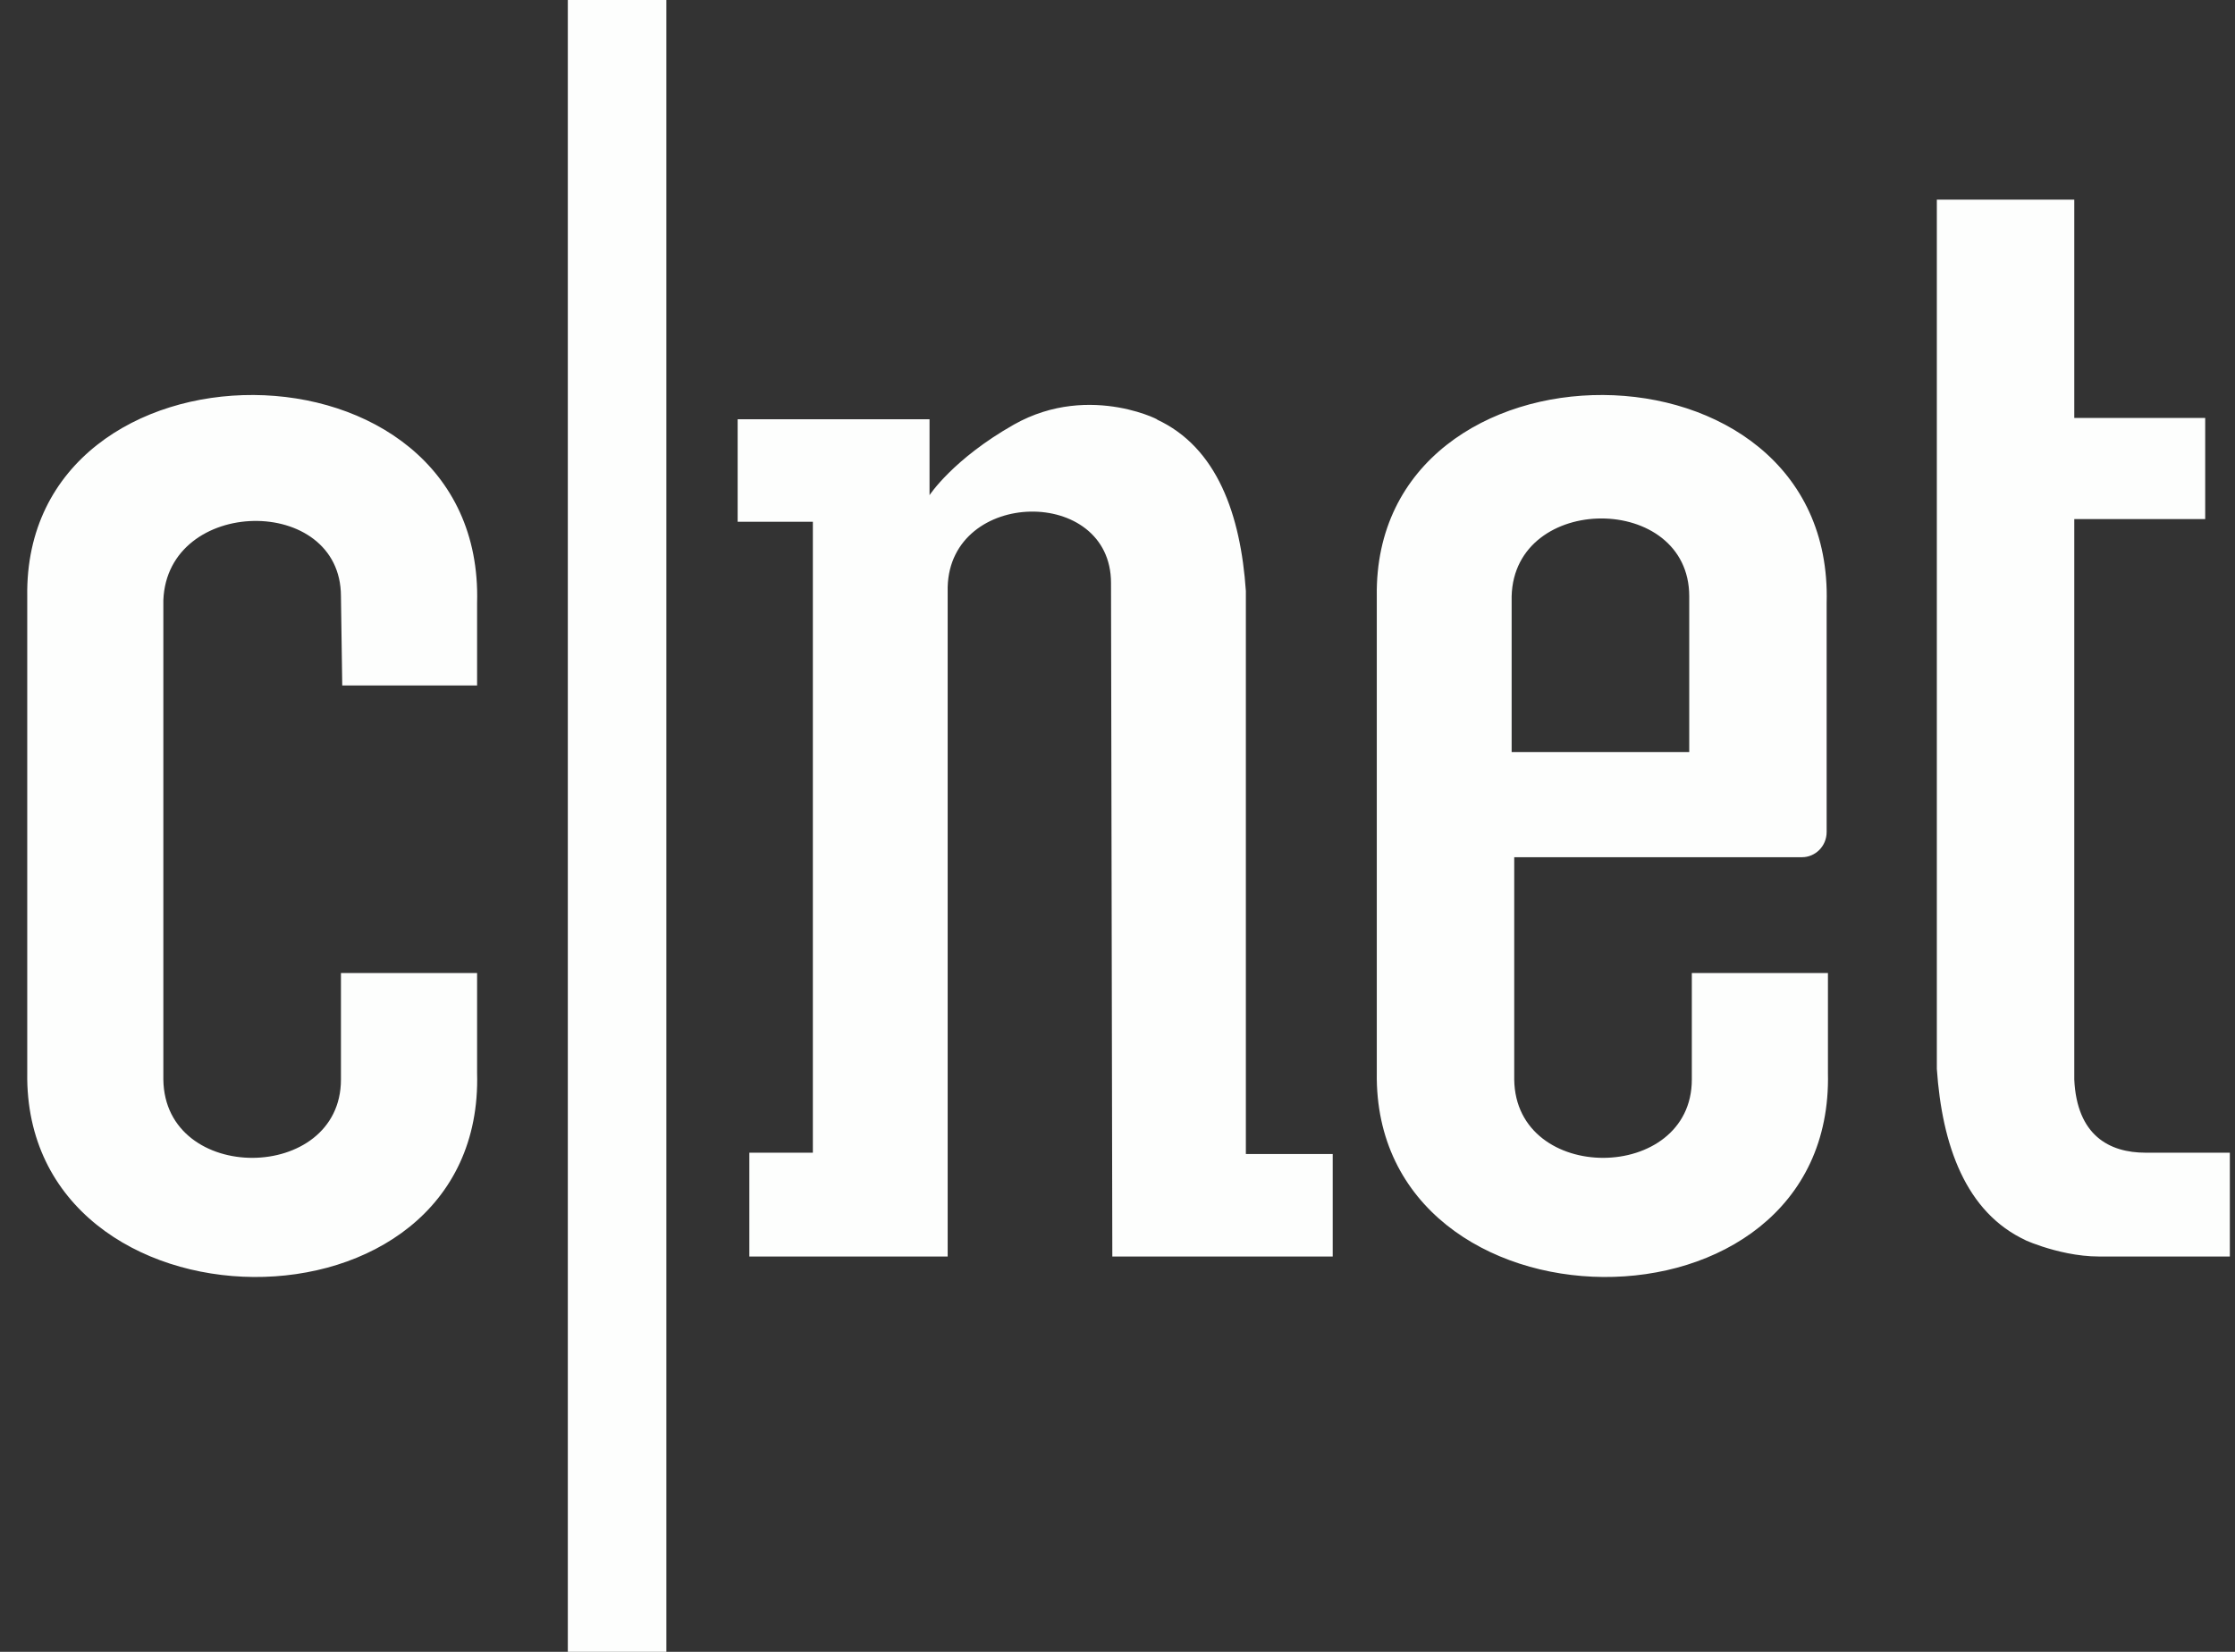 <svg xmlns="http://www.w3.org/2000/svg" fill="none" viewBox="0 0 69 51" height="51" width="69">
<rect x="0" y="0" width="69" height="51" fill="#333333" stroke="none"/>
<path fill="#FDFEFD" d="M66.239 35.589C67.12 35.589 68.841 35.589 68.841 35.589V38.794C68.841 38.794 65.479 38.794 64.798 38.794C63.477 38.794 62.197 38.137 62.557 38.301C60.676 37.438 59.955 35.343 59.795 33V6.164H64.038V12.863V12.904H68.08V16.027H64.038V16.069V33.329C64.118 35.055 65.118 35.589 66.239 35.589ZM42.505 33.123V18.411C42.385 10.11 56.633 10.069 56.393 18.616V25.685C56.393 26.137 56.033 26.466 55.633 26.466H46.748V33.329C46.788 36.575 52.231 36.534 52.231 33.329V30.041H56.433V33.123C56.633 41.63 42.385 41.425 42.505 33.123ZM52.151 23.219V18.411C52.151 15.206 46.748 15.206 46.668 18.411V23.219H52.151ZM34.3 18C34.3 15 29.337 15.082 29.257 18.123V38.794H23.134V35.589H25.095V16.11H22.773V12.945H28.697V15.288C28.697 15.288 29.417 14.178 31.299 13.11C33.7 11.753 36.061 13.11 35.701 12.945C37.582 13.808 38.303 15.904 38.463 18.247V35.63H41.144V38.794H34.34L34.3 18ZM17.53 0H20.572V51H17.53V0ZM0.841 33.123V18.411C0.721 10.11 14.969 10.069 14.729 18.616V21.164H10.566L10.526 18.411C10.526 15.247 5.163 15.329 5.043 18.534V33.329C5.083 36.575 10.526 36.534 10.526 33.329V30.041H14.729V33.123C14.969 41.63 0.721 41.425 0.841 33.123Z"></path>
</svg>
